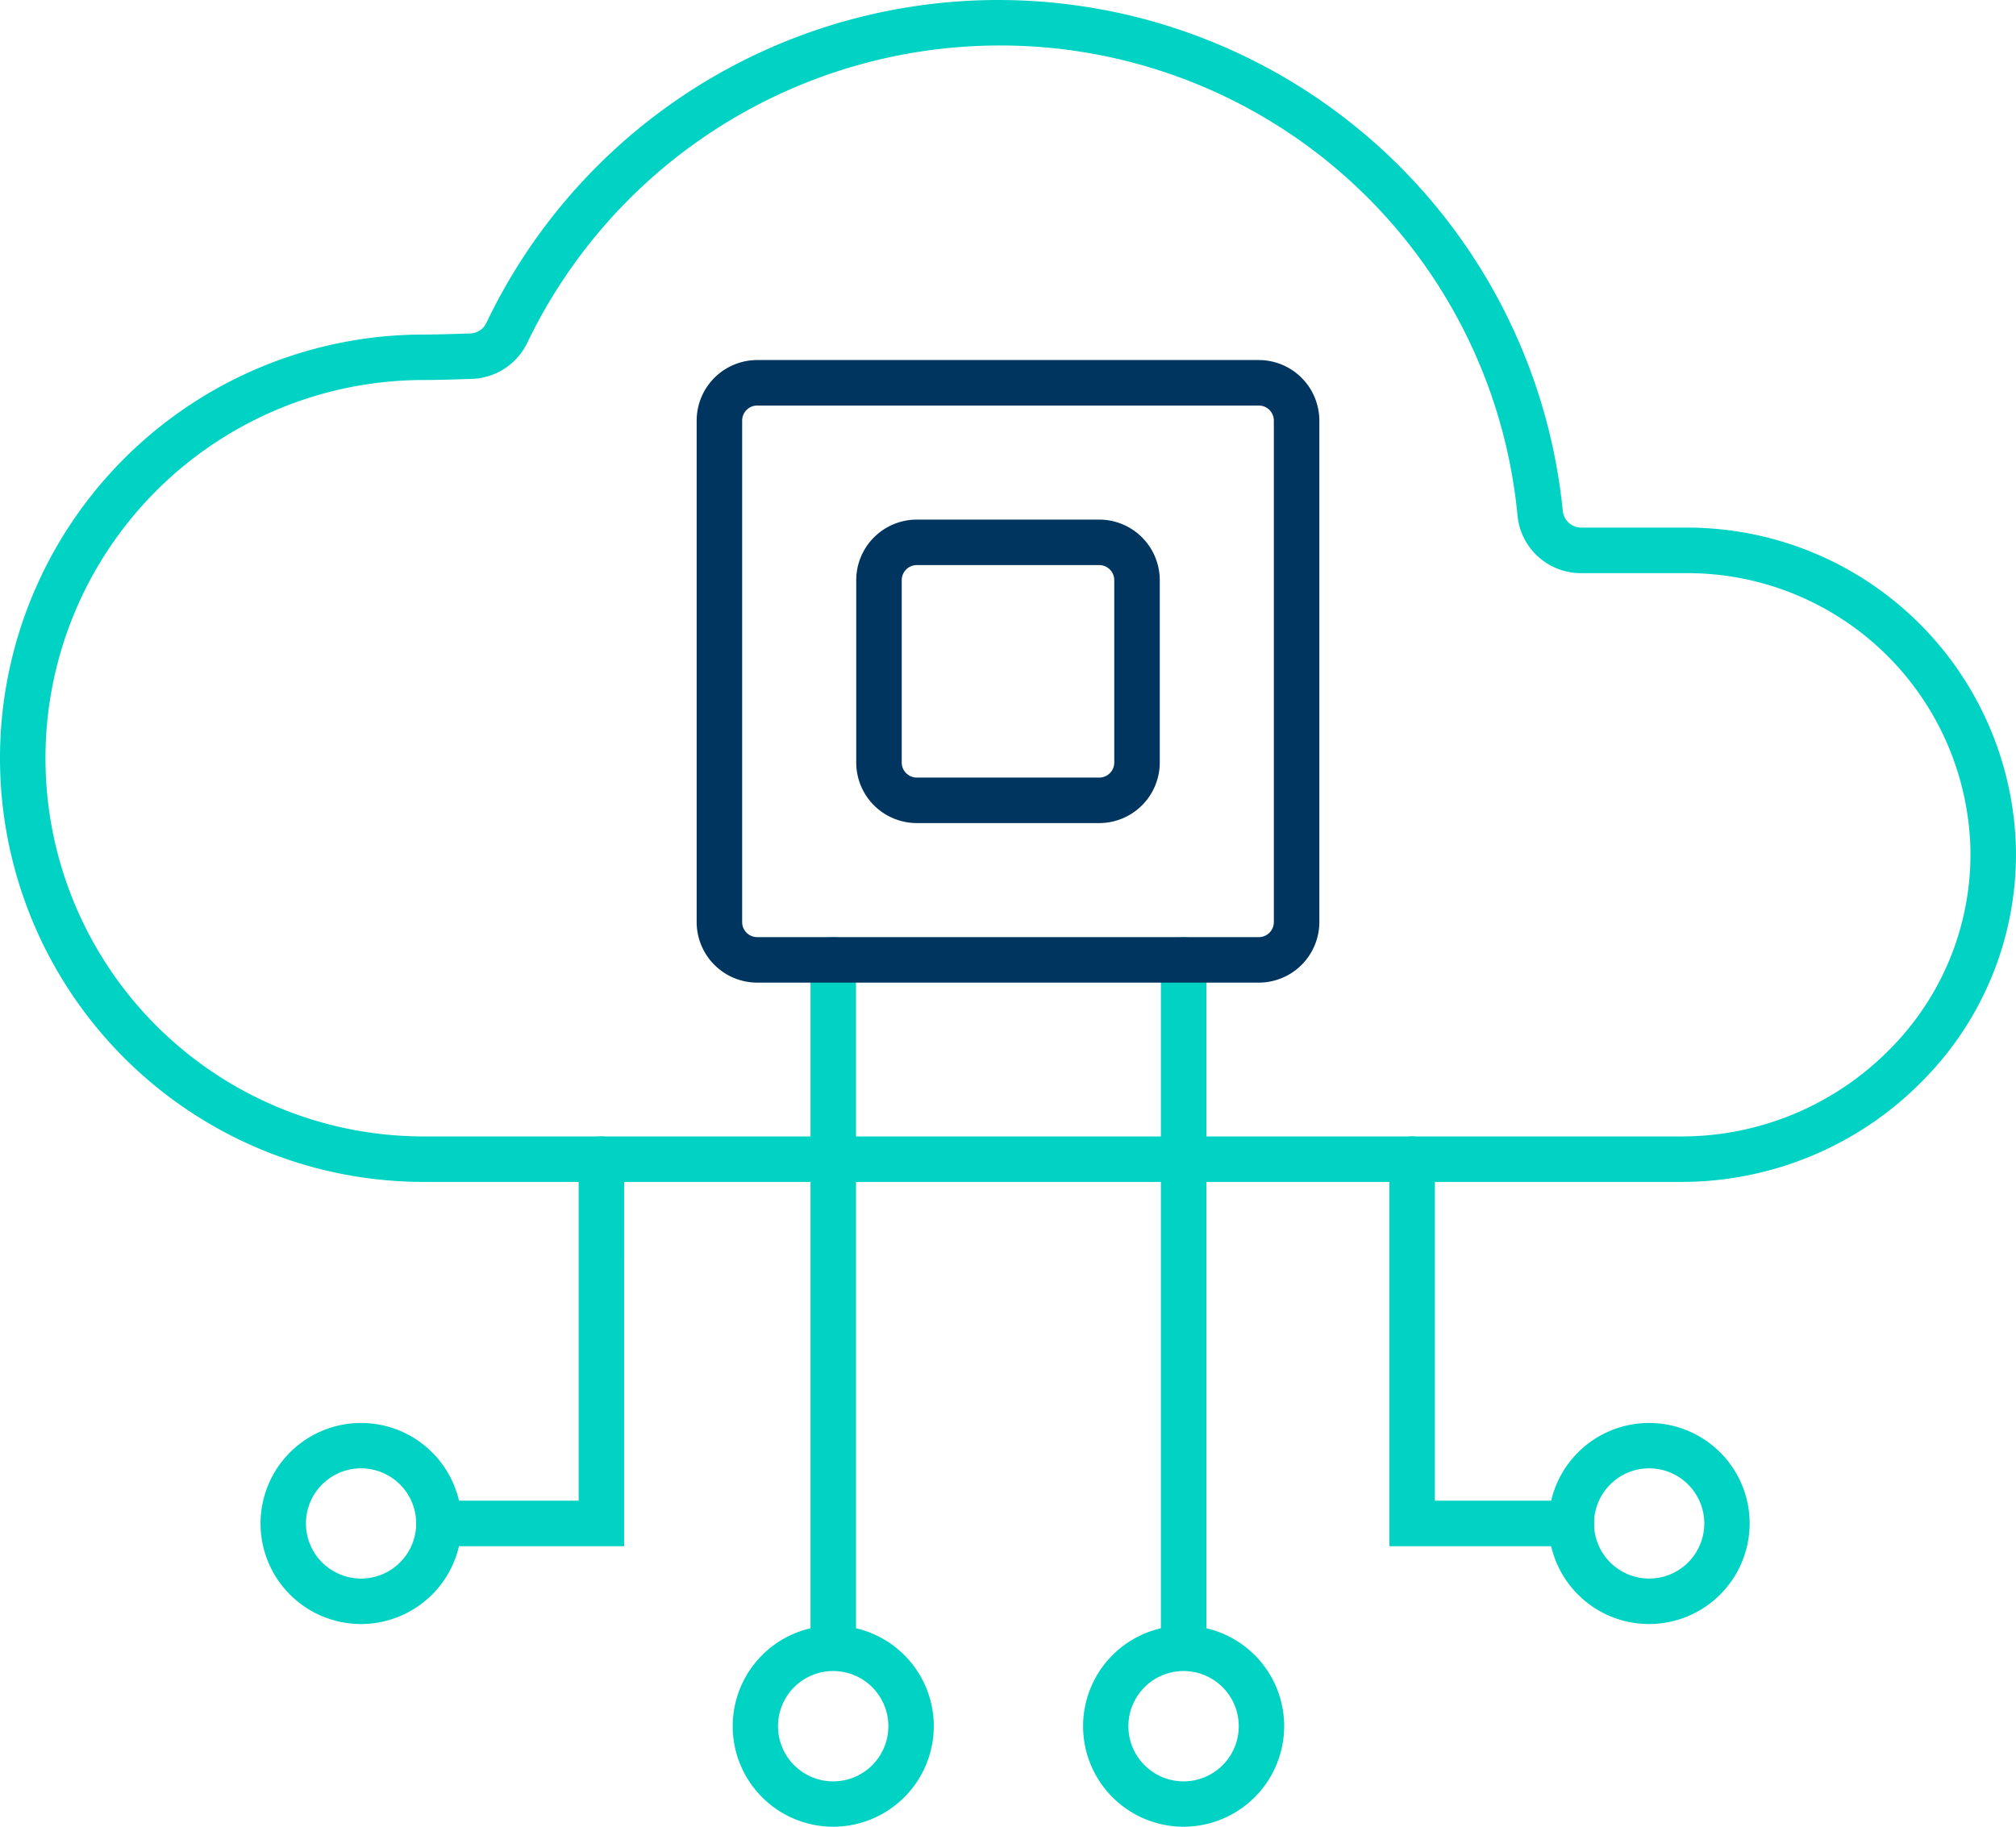 <?xml version="1.0" standalone="no"?>
<svg xmlns="http://www.w3.org/2000/svg" width="164.411" height="149" viewBox="0 0 164.411 149">
  <g id="Group_102" data-name="Group 102" transform="translate(-396.654 -192.579)">
    <g id="Group_18" data-name="Group 18" transform="translate(396.654 192.579)">
      <path id="Path_24" data-name="Path 24" d="M533.889,288.984H431.213a34.559,34.559,0,0,1,0-69.118c.793,0,2.1-.031,3.793-.089a1.511,1.511,0,0,0,1.314-.863,46.262,46.262,0,0,1,87.787,15.37,1.513,1.513,0,0,0,1.516,1.329h8.756a26.818,26.818,0,0,1,26.681,26.166,26.226,26.226,0,0,1-7.63,18.973A27.551,27.551,0,0,1,533.889,288.984Zm-55.814-92.695a42.78,42.78,0,0,0-38.408,24.224,5.209,5.209,0,0,1-4.533,2.97c-1.755.062-3.075.092-3.922.092a30.849,30.849,0,1,0,0,61.7H533.889a23.817,23.817,0,0,0,16.892-7.12,22.533,22.533,0,0,0,6.568-16.3,23.086,23.086,0,0,0-22.971-22.527h-8.756a5.192,5.192,0,0,1-5.209-4.679A42.364,42.364,0,0,0,478.075,196.289Z" transform="translate(-396.654 -192.579)" fill="#00d3c4"/>
    </g>
    <g id="Group_30" data-name="Group 30" transform="translate(462.753 269.018)">
      <path id="Path_36" data-name="Path 36" d="M462.862,326.2a1.855,1.855,0,0,1-1.855-1.855V268.854a1.855,1.855,0,1,1,3.71,0v55.492A1.854,1.854,0,0,1,462.862,326.2Z" transform="translate(-461.007 -266.999)" fill="#00d3c4"/>
    </g>
    <g id="Group_31" data-name="Group 31" transform="translate(491.328 269.018)">
      <path id="Path_37" data-name="Path 37" d="M490.682,326.2a1.855,1.855,0,0,1-1.855-1.855V268.854a1.855,1.855,0,1,1,3.71,0v55.492A1.854,1.854,0,0,1,490.682,326.2Z" transform="translate(-488.827 -266.999)" fill="#00d3c4"/>
    </g>
    <g id="Group_32" data-name="Group 32" transform="translate(509.963 285.274)">
      <path id="Path_38" data-name="Path 38" d="M521.8,316.247H506.97V284.68a1.855,1.855,0,1,1,3.71,0v27.857H521.8a1.855,1.855,0,1,1,0,3.71Z" transform="translate(-506.97 -282.825)" fill="#00d3c4"/>
    </g>
    <g id="Group_33" data-name="Group 33" transform="translate(430.59 285.274)">
      <path id="Path_39" data-name="Path 39" d="M446.655,316.247H431.549a1.855,1.855,0,1,1,0-3.71h11.4V284.68a1.854,1.854,0,1,1,3.709,0Z" transform="translate(-429.694 -282.825)" fill="#00d3c4"/>
    </g>
    <g id="Group_34" data-name="Group 34" transform="translate(417.89 308.637)">
      <path id="Path_40" data-name="Path 40" d="M425.534,321.98a8.2,8.2,0,1,1,8.206-8.206A8.214,8.214,0,0,1,425.534,321.98Zm0-12.7a4.495,4.495,0,1,0,4.5,4.494A4.5,4.5,0,0,0,425.534,309.281Z" transform="translate(-417.329 -305.571)" fill="#00d3c4"/>
    </g>
    <g id="Group_35" data-name="Group 35" transform="translate(522.939 308.637)">
      <path id="Path_41" data-name="Path 41" d="M527.808,321.98a8.2,8.2,0,1,1,8.2-8.206A8.214,8.214,0,0,1,527.808,321.98Zm0-12.7a4.495,4.495,0,1,0,4.5,4.494A4.5,4.5,0,0,0,527.808,309.281Z" transform="translate(-519.603 -305.571)" fill="#00d3c4"/>
    </g>
    <g id="Group_36" data-name="Group 36" transform="translate(484.978 325.17)">
      <path id="Path_42" data-name="Path 42" d="M490.85,338.076a8.2,8.2,0,1,1,8.2-8.2A8.214,8.214,0,0,1,490.85,338.076Zm0-12.7a4.5,4.5,0,1,0,4.495,4.495A4.5,4.5,0,0,0,490.85,325.377Z" transform="translate(-482.645 -321.667)" fill="#00d3c4"/>
    </g>
    <g id="Group_37" data-name="Group 37" transform="translate(456.403 325.17)">
      <path id="Path_43" data-name="Path 43" d="M463.03,338.076a8.2,8.2,0,1,1,8.2-8.2A8.214,8.214,0,0,1,463.03,338.076Zm0-12.7a4.5,4.5,0,1,0,4.495,4.495A4.5,4.5,0,0,0,463.03,325.377Z" transform="translate(-454.825 -321.667)" fill="#00d3c4"/>
    </g>
    <g id="Group_19" data-name="Group 19" transform="translate(453.469 221.947)">
      <path id="Path_25" data-name="Path 25" d="M497.812,271.952H456.905a4.943,4.943,0,0,1-4.937-4.937V226.108a4.943,4.943,0,0,1,4.937-4.937h40.907a4.943,4.943,0,0,1,4.937,4.937v40.907A4.943,4.943,0,0,1,497.812,271.952Zm-40.907-47.071a1.229,1.229,0,0,0-1.227,1.227v40.907a1.229,1.229,0,0,0,1.227,1.227h40.907a1.229,1.229,0,0,0,1.227-1.227V226.108a1.229,1.229,0,0,0-1.227-1.227Z" transform="translate(-451.968 -221.171)" fill="#00355f"/>
    </g>
    <g id="Group_20" data-name="Group 20" transform="translate(466.483 234.961)">
      <path id="Path_26" data-name="Path 26" d="M484.454,258.595H469.575a4.943,4.943,0,0,1-4.937-4.937V238.778a4.943,4.943,0,0,1,4.937-4.937h14.879a4.943,4.943,0,0,1,4.937,4.937v14.879A4.943,4.943,0,0,1,484.454,258.595Zm-14.879-21.044a1.229,1.229,0,0,0-1.227,1.227v14.879a1.229,1.229,0,0,0,1.227,1.227h14.879a1.229,1.229,0,0,0,1.227-1.227V238.778a1.229,1.229,0,0,0-1.227-1.227Z" transform="translate(-464.638 -233.841)" fill="#00355f"/>
    </g>
  </g>
</svg>
